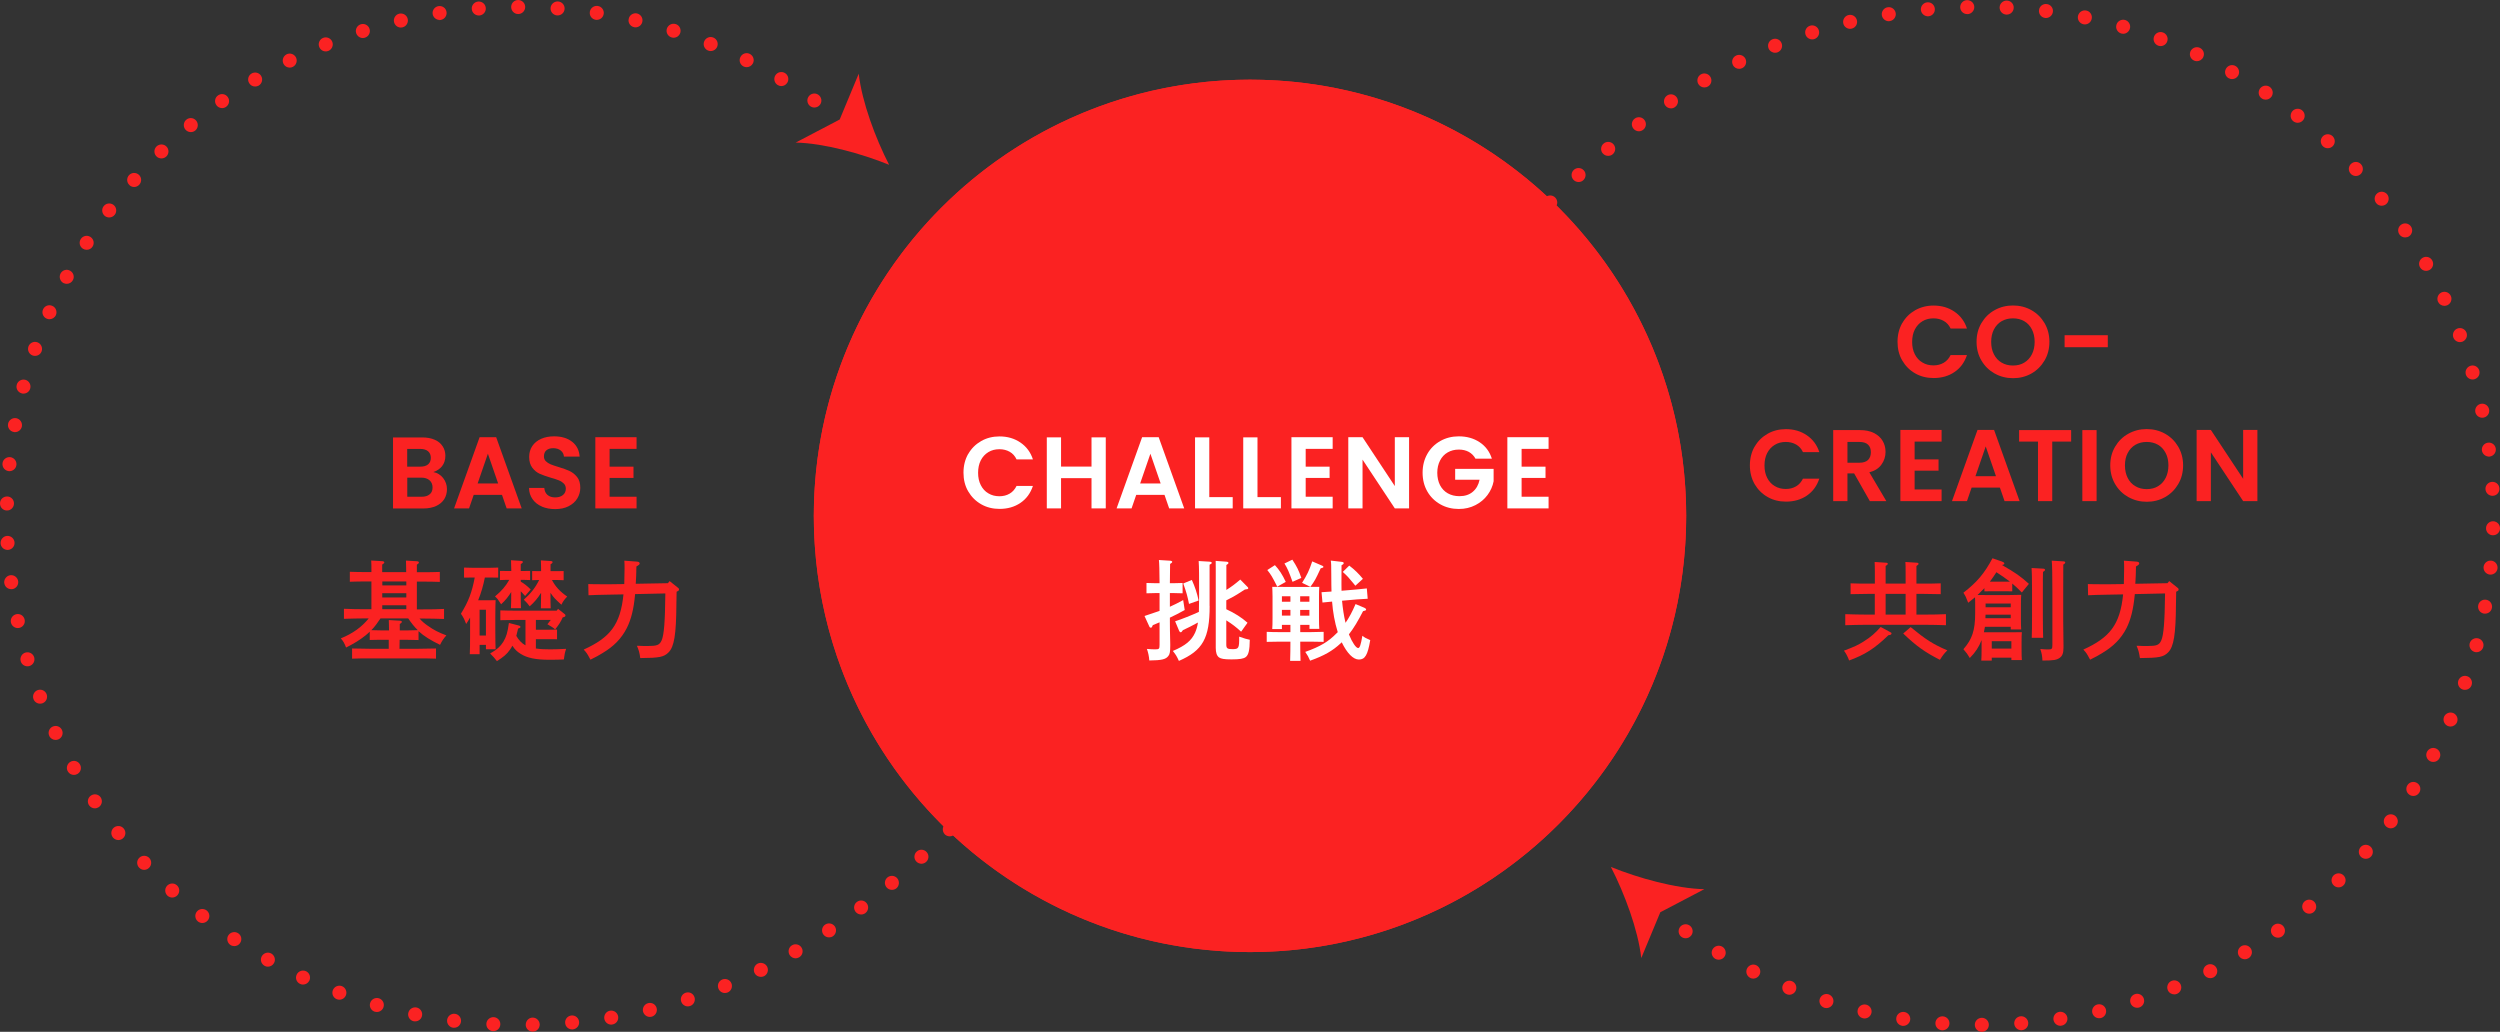 <svg viewBox="0 0 343.88 141.93" xmlns="http://www.w3.org/2000/svg"><rect x="0" y="0" width="343.88" height="141.93" fill="#333333" stroke="none"/><path d="m116.33 18.08c-.26 0-.51-.1-.68-.28-.18-.18-.29-.43-.29-.68 0-.13.03-.25.08-.37s.12-.22.21-.31c.26-.27.69-.36 1.05-.21.11.05.22.12.31.21s.16.19.21.31.07.24.07.37c0 .25-.1.5-.28.68-.09.09-.2.16-.31.21-.12.05-.25.07-.37.07z" fill="#fb2222"/><path d="m72.32 140.96c-.01-.53.41-.98.94-.99.53 0 .97.42.98.95 0 .53-.41.97-.94.98h-.03c-.52 0-.95-.41-.96-.94zm-4.51.88c-.53-.03-.94-.48-.91-1.01.02-.53.48-.94 1.01-.92.53.03.94.48.91 1.01-.02.52-.45.92-.96.92zm9.93-1.12c-.05-.53.34-.99.87-1.04.53-.05 1 .34 1.05.88.05.52-.35.99-.88 1.04h-.08c-.5 0-.92-.37-.96-.88zm-15.4.65c-.53-.07-.9-.55-.84-1.08.07-.53.55-.91 1.08-.84.53.07.9.55.83 1.08-.06.49-.47.84-.95.84zm20.78-1.25c-.08-.52.28-1.02.8-1.1.53-.08 1.02.27 1.11.8.08.53-.27 1.02-.8 1.1-.05 0-.1.02-.15.02-.47 0-.88-.34-.96-.82zm-26.21.36c-.52-.11-.86-.62-.75-1.14.11-.53.62-.86 1.14-.76.52.11.86.62.75 1.14-.09.46-.49.77-.94.77-.07 0-.13 0-.2-.01zm31.54-1.34c-.12-.52.2-1.04.72-1.16.52-.13 1.04.19 1.16.71.12.52-.2 1.04-.71 1.16-.08.02-.15.03-.23.03-.43 0-.83-.3-.94-.74zm-36.88.03c-.51-.15-.81-.68-.66-1.19.15-.52.68-.81 1.19-.67.51.15.81.68.66 1.19-.12.43-.5.7-.92.7-.09 0-.18-.01-.27-.03zm42.13-1.41c-.17-.51.12-1.05.62-1.21.51-.17 1.05.11 1.21.62.16.51-.11 1.05-.62 1.21-.1.03-.2.05-.3.05-.4 0-.78-.26-.91-.67zm-47.35-.31c-.5-.18-.76-.74-.57-1.24.19-.5.74-.75 1.24-.57.5.19.75.75.57 1.24-.15.39-.51.63-.91.63-.11 0-.22-.02-.33-.06zm52.47-1.47c-.2-.49.04-1.05.53-1.25.5-.2 1.06.04 1.26.53.2.5-.04 1.06-.53 1.26-.12.04-.25.07-.37.07-.38 0-.74-.23-.89-.61zm-57.54-.64c-.49-.22-.7-.8-.47-1.28.22-.48.79-.69 1.28-.47.48.22.69.8.47 1.28-.17.35-.51.56-.88.56-.13 0-.27-.03-.4-.09zm62.51-1.5c-.23-.48-.03-1.06.44-1.3.48-.23 1.06-.03 1.3.44.23.48.04 1.06-.44 1.3-.14.06-.29.09-.43.09-.36 0-.7-.19-.87-.53zm-67.41-1c-.46-.26-.63-.84-.37-1.31.26-.46.85-.63 1.31-.37.46.26.63.85.37 1.31-.18.32-.51.5-.85.5-.16 0-.32-.04-.47-.13zm72.22-1.5c-.26-.47-.11-1.06.35-1.32.46-.27 1.06-.11 1.32.35.27.46.11 1.05-.35 1.31-.15.09-.32.14-.48.14-.33 0-.66-.18-.84-.48zm-76.91-1.36c-.44-.3-.56-.9-.27-1.34.3-.44.9-.56 1.34-.27.45.29.57.89.27 1.34-.18.28-.49.43-.8.43-.19 0-.37-.05-.54-.16zm81.55-1.46c-.3-.45-.18-1.05.26-1.34.44-.3 1.04-.18 1.34.26.29.44.17 1.04-.27 1.34-.16.11-.35.16-.53.16-.31 0-.62-.15-.8-.42zm-86-1.76c-.42-.33-.5-.94-.17-1.36.33-.42.94-.49 1.36-.16.42.33.49.93.16 1.35-.19.24-.47.37-.76.37-.21 0-.42-.07-.59-.2zm90.44-1.35c-.32-.43-.24-1.03.19-1.35.42-.32 1.03-.24 1.35.19.32.42.24 1.02-.19 1.35-.17.13-.38.19-.58.19-.29 0-.58-.13-.77-.38zm-94.64-2.2c-.39-.37-.42-.98-.06-1.37.36-.39.97-.42 1.36-.06.4.36.42.97.06 1.37-.19.2-.45.31-.71.31-.23 0-.46-.09-.65-.25zm98.91-1.15c-.35-.41-.29-1.02.11-1.36.41-.34 1.02-.29 1.36.11.34.41.29 1.02-.11 1.37-.18.15-.4.22-.62.22-.28 0-.55-.11-.74-.34zm-102.82-2.72c-.36-.39-.35-1 .04-1.36.39-.37 1-.35 1.37.04.36.39.34 1-.05 1.36-.18.18-.42.27-.66.27-.25 0-.51-.11-.7-.31zm106.91-.84c-.37-.39-.34-1 .05-1.36.39-.37 1-.34 1.36.05.37.39.34 1-.05 1.36-.19.17-.42.26-.65.26-.26 0-.52-.11-.71-.31zm-110.52-3.31h.01c-.34-.42-.27-1.02.14-1.36.42-.33 1.03-.27 1.36.15.34.42.27 1.02-.15 1.36-.18.14-.39.21-.6.21-.28 0-.56-.13-.76-.36zm114.44-.43c-.37-.38-.37-.99 0-1.37.38-.37.99-.38 1.36 0 .38.37.39.98 0 1.36-.19.19-.44.29-.68.29-.25 0-.5-.1-.69-.28zm-117.71-3.99c-.3-.45-.18-1.04.26-1.34.44-.3 1.04-.19 1.34.25.29.44.18 1.04-.26 1.34-.17.11-.35.17-.54.17-.31 0-.61-.15-.8-.42zm121.49.09c-.39-.36-.41-.97-.05-1.36.36-.39.97-.41 1.36-.05.39.36.42.97.06 1.36-.19.21-.45.31-.71.31-.24 0-.47-.08-.66-.26zm3.65-4.02c-.41-.35-.45-.96-.1-1.36.35-.4.96-.44 1.36-.09.4.34.44.95.09 1.35-.19.23-.45.34-.72.34-.23 0-.45-.08-.63-.24zm-128.06-.73c-.27-.46-.11-1.05.35-1.32.47-.27 1.06-.11 1.32.36.27.46.11 1.05-.35 1.31-.16.09-.32.13-.48.13-.34 0-.66-.17-.84-.48zm131.57-3.4c-.41-.33-.47-.94-.13-1.36.34-.41.95-.47 1.36-.13.41.34.47.95.13 1.36-.19.23-.47.35-.75.35-.21 0-.43-.07-.61-.22zm-134.12-1.48c-.23-.48-.03-1.05.45-1.28.49-.23 1.06-.03 1.29.45.23.49.02 1.06-.46 1.29-.13.06-.28.09-.41.09-.36 0-.71-.2-.87-.55zm137.54-2.74c-.42-.33-.5-.93-.17-1.35.33-.42.93-.49 1.35-.17.42.33.5.94.17 1.36-.19.24-.48.37-.76.37-.21 0-.42-.07-.59-.21zm-139.71-2.32c-.19-.49.06-1.05.56-1.24.49-.19 1.05.06 1.24.55.19.5-.05 1.06-.55 1.25-.12.04-.23.06-.35.06-.39 0-.75-.23-.9-.62zm143.02-1.97c-.43-.32-.51-.93-.19-1.35.32-.43.92-.52 1.35-.2.42.32.51.93.19 1.35-.19.26-.48.39-.77.39-.2 0-.41-.06-.58-.19zm-144.78-3.24c-.15-.51.14-1.05.65-1.2.51-.15 1.05.14 1.2.65.15.51-.14 1.05-.65 1.2-.09.03-.19.04-.28.04-.41 0-.8-.27-.92-.69zm148.01-1.12c-.43-.32-.53-.92-.22-1.35.31-.43.92-.53 1.35-.22.43.31.53.92.21 1.35-.18.26-.48.4-.78.4-.19 0-.39-.06-.56-.18zm-149.36-4.22c-.11-.52.23-1.03.75-1.14.52-.11 1.03.22 1.14.75.11.52-.22 1.03-.75 1.14-.06 0-.13.02-.2.02-.44 0-.84-.31-.94-.77zm152.51-.2c-.43-.3-.54-.91-.23-1.34.3-.44.9-.55 1.34-.24.43.31.54.91.24 1.34-.19.27-.49.42-.8.42-.19 0-.38-.06-.55-.18zm3.09-4.46c-.44-.3-.55-.9-.25-1.34.3-.44.9-.56 1.34-.26.44.3.55.9.25 1.34-.18.28-.49.43-.8.43-.18 0-.37-.06-.54-.17zm-156.52-.75c-.06-.53.31-1.02.84-1.09.52-.07 1.01.31 1.08.83.07.53-.3 1.02-.83 1.09h-.13c-.48 0-.89-.35-.95-.83zm159.56-3.75c-.45-.29-.57-.89-.27-1.34.29-.44.89-.56 1.33-.27.45.3.57.89.27 1.34-.18.28-.49.43-.8.43-.18 0-.37-.05-.53-.16zm-160.06-1.73c-.03-.53.38-.99.91-1.02.53-.02.98.39 1.01.92.03.53-.38.98-.91 1.01h-.05c-.51 0-.94-.4-.96-.91zm.86-4.51c-.53 0-.96-.46-.94-.99 0-.53.45-.95.98-.94.54 0 .96.45.94.99-.01.52-.44.94-.96.94zm.26-5.42c-.53-.05-.91-.52-.86-1.06.05-.53.53-.91 1.06-.86.53.06.91.53.86 1.06-.05.5-.47.87-.96.87s-.06 0-.1 0zm.69-5.38c-.53-.09-.88-.6-.78-1.12.09-.52.6-.87 1.12-.78.52.1.87.6.78 1.13-.09.46-.49.79-.95.79-.06 0-.12 0-.17-.02zm1.1-5.31c-.52-.14-.83-.66-.69-1.18.13-.51.66-.82 1.18-.69.51.14.82.67.68 1.18-.11.44-.5.72-.93.72-.08 0-.16 0-.24-.03zm1.51-5.21c-.5-.17-.77-.73-.59-1.23.17-.5.72-.77 1.23-.59.5.18.76.73.59 1.23-.14.4-.51.64-.91.64-.11 0-.21-.01-.32-.05zm1.92-5.07c-.49-.21-.72-.78-.5-1.27.21-.49.78-.71 1.27-.49.49.21.71.78.5 1.27-.16.36-.52.57-.89.57-.13 0-.26-.02-.38-.08zm2.3-4.9c-.47-.26-.64-.84-.39-1.31.25-.47.83-.65 1.3-.39.47.25.65.83.4 1.3-.18.33-.51.51-.85.51-.16 0-.31-.04-.46-.11zm2.68-4.72c-.45-.29-.58-.88-.29-1.33.29-.45.88-.58 1.33-.29.45.29.58.88.29 1.33-.18.29-.49.44-.81.44-.18 0-.36-.05-.52-.15zm3.04-4.49c-.42-.32-.51-.93-.19-1.35.32-.43.93-.51 1.36-.19.42.32.5.93.18 1.35-.19.25-.48.38-.77.38-.2 0-.4-.06-.58-.19zm3.38-4.25c-.4-.35-.44-.96-.09-1.36.35-.4.96-.43 1.36-.08.4.35.43.96.08 1.36-.19.22-.46.33-.72.33-.23 0-.46-.08-.64-.25zm3.69-3.97c-.37-.38-.36-.99.02-1.36.39-.37 1-.36 1.37.02.37.38.36.99-.02 1.36-.19.18-.43.27-.67.27-.26 0-.51-.09-.7-.29zm3.99-3.68c-.34-.41-.28-1.02.13-1.36.41-.34 1.01-.28 1.35.13.34.41.29 1.02-.12 1.36-.18.15-.4.22-.62.22-.27 0-.55-.12-.74-.35zm4.26-3.36c-.31-.44-.21-1.04.23-1.34.43-.31 1.04-.21 1.34.23.31.43.21 1.03-.23 1.34-.16.12-.36.18-.55.18-.3 0-.6-.14-.79-.41zm81.7.15c-.43-.3-.54-.91-.23-1.34.31-.44.91-.54 1.34-.23.44.31.54.91.24 1.34-.19.27-.49.41-.79.41-.19 0-.39-.06-.56-.18zm-77.19-3.18c-.28-.45-.13-1.05.33-1.32.45-.27 1.05-.12 1.32.33.27.46.13 1.05-.33 1.33-.16.09-.33.13-.5.13-.32 0-.64-.16-.82-.47zm72.71.27c-.46-.27-.61-.86-.34-1.32.27-.46.86-.61 1.32-.34.46.27.61.87.34 1.32-.18.31-.5.48-.83.48-.17 0-.34-.05-.49-.14zm-67.99-2.94c-.24-.47-.04-1.05.43-1.29.47-.24 1.05-.04 1.29.43.24.48.04 1.06-.44 1.3-.13.07-.28.1-.42.1-.36 0-.7-.2-.87-.54zm63.28.38c-.47-.24-.67-.81-.43-1.29.24-.48.81-.68 1.29-.44.48.24.68.82.44 1.29-.17.34-.51.54-.87.54-.14 0-.29-.03-.43-.1zm-58.36-2.68c-.2-.49.04-1.05.53-1.25.5-.2 1.06.04 1.26.53.2.49-.04 1.06-.53 1.26-.12.05-.25.07-.37.07-.38 0-.74-.23-.89-.61zm53.48.49c-.49-.2-.73-.76-.53-1.25.2-.5.76-.74 1.25-.54.5.2.74.76.54 1.26-.15.37-.51.6-.9.6-.12 0-.24-.02-.36-.07zm-48.4-2.4c-.16-.5.12-1.05.63-1.21.51-.16 1.05.12 1.21.63.16.51-.12 1.05-.63 1.21-.09.03-.19.05-.29.05-.41 0-.79-.27-.92-.68zm43.37.59c-.51-.15-.79-.7-.63-1.2.16-.51.7-.79 1.21-.63.51.15.79.7.63 1.21-.13.41-.51.67-.92.67-.1 0-.2-.02-.29-.05zm-38.16-2.1c-.12-.52.2-1.04.72-1.16.52-.12 1.04.2 1.16.72.12.52-.2 1.04-.72 1.16-.07.02-.15.03-.22.03-.44 0-.83-.3-.94-.75zm32.99.69c-.51-.12-.84-.63-.71-1.15.11-.52.63-.85 1.15-.73.52.13.84.64.72 1.16-.1.45-.5.75-.93.75-.08 0-.15 0-.23-.03zm-27.68-1.79c-.08-.53.28-1.02.81-1.1.53-.08 1.02.27 1.1.8.08.53-.28 1.02-.81 1.1s-.09 0-.14 0c-.47 0-.88-.34-.96-.81zm22.43.78c-.53-.07-.89-.57-.81-1.09.08-.53.57-.89 1.1-.81.53.08.89.57.81 1.09-.07.48-.48.82-.95.82-.05 0-.1 0-.15 0zm-17.05-1.48c-.04-.53.36-.99.89-1.03.53-.04 1 .35 1.04.89.04.53-.36.99-.89 1.03h-.07c-.5 0-.93-.38-.97-.89zm11.73.88c-.53-.04-.93-.5-.89-1.03.04-.53.51-.93 1.04-.89.53.04.93.5.89 1.03-.04.51-.46.89-.96.89zm-5.35-.19h.01zm-.96-.97c0-.53.43-.96.96-.96.54 0 .97.43.97.96 0 .53-.43.97-.97.97-.53 0-.96-.44-.96-.97z" fill="#fb2222"/><path d="m163.75 71.93c-.13 0-.25-.03-.37-.08s-.22-.12-.31-.21-.16-.19-.21-.31-.08-.24-.08-.37.03-.25.08-.37.12-.22.21-.31.19-.16.31-.21c.24-.1.5-.1.74 0 .12.05.22.12.31.21s.16.19.21.31.07.24.07.37-.02.25-.07.37-.12.22-.21.31-.19.16-.31.21-.24.08-.37.08z" fill="#fb2222"/><path d="m122.3 22.67c-1.87-3.64-3.74-8.64-4.18-12.53l-2.62 6.3-6.05 3.17c3.91.09 9.06 1.52 12.85 3.06z" fill="#fb2222"/><path d="m227.55 125.77c-.25 0-.5-.11-.68-.29-.09-.09-.16-.19-.21-.31s-.07-.24-.07-.37c0-.25.1-.5.28-.68.27-.27.7-.35 1.05-.21.12.05.22.12.31.21.05.04.09.09.12.15.04.05.07.1.09.16.03.06.05.12.06.18 0 .06.02.13.02.19 0 .13-.03.25-.08.37s-.12.22-.21.31-.19.16-.31.21-.24.08-.37.08z" fill="#fb2222"/><path d="m271.64 140.96c0-.53.43-.96.97-.96.53 0 .96.43.96.96 0 .53-.43.97-.96.97-.54 0-.97-.43-.97-.97zm-4.53.76c-.53-.04-.93-.5-.89-1.03.04-.53.51-.93 1.04-.89.53.04.93.5.89 1.03-.04.51-.46.89-.96.89zm9.95-.9c-.03-.53.36-.99.89-1.03.53-.04 1 .36 1.04.89.04.53-.36.99-.89 1.03s-.05 0-.08 0c-.49 0-.92-.39-.96-.9zm-15.41.28c-.53-.08-.89-.57-.81-1.1.08-.52.57-.88 1.1-.8.53.08.89.57.81 1.1-.07.47-.49.81-.95.81s-.1 0-.15 0zm20.81-.82c-.08-.53.28-1.02.81-1.1.52-.08 1.02.28 1.1.8.08.53-.28 1.02-.81 1.1-.05 0-.1.02-.15.02-.47 0-.87-.35-.95-.82zm-26.21-.22c-.52-.12-.84-.63-.72-1.15.12-.52.64-.84 1.16-.72.52.12.85.64.73 1.15-.11.45-.5.75-.94.75-.07 0-.15 0-.22-.03zm31.55-.74c-.12-.52.2-1.04.72-1.16.52-.12 1.04.2 1.16.72.12.52-.2 1.04-.72 1.16-.07.02-.15.02-.22.02-.44 0-.83-.3-.94-.74zm-36.86-.7c-.5-.17-.79-.71-.63-1.21.16-.51.7-.8 1.21-.64.51.17.79.71.63 1.22-.13.41-.51.67-.92.67-.09 0-.19-.01-.29-.04zm42.11-.67c-.16-.51.12-1.05.63-1.21.5-.16 1.05.12 1.21.63.16.51-.12 1.05-.63 1.21-.1.03-.2.04-.29.04-.41 0-.79-.26-.92-.67zm-47.28-1.19c-.5-.2-.74-.76-.54-1.25.2-.5.76-.74 1.26-.54.49.2.73.76.53 1.26-.15.37-.51.6-.89.6-.12 0-.24-.02-.36-.07zm52.41-.58c-.2-.49.04-1.06.53-1.26.5-.2 1.06.04 1.26.54.2.49-.04 1.05-.53 1.25-.12.05-.24.07-.36.07-.38 0-.75-.22-.9-.6zm-57.43-1.67c-.48-.24-.67-.81-.44-1.29.24-.48.82-.68 1.29-.44.47.24.67.82.43 1.29-.17.34-.51.54-.86.54-.15 0-.29-.03-.43-.1zm62.41-.49c-.24-.48-.04-1.06.44-1.3.47-.23 1.05-.04 1.29.44.24.47.04 1.05-.43 1.29-.14.07-.29.1-.43.1-.36 0-.7-.19-.87-.53zm-67.24-2.14c-.46-.28-.61-.87-.34-1.32.28-.46.87-.61 1.33-.34.45.27.6.87.33 1.32-.18.31-.5.47-.83.47-.17 0-.34-.04-.49-.13zm72.04-.4c-.27-.46-.12-1.05.33-1.33.46-.27 1.05-.12 1.33.34.27.45.12 1.05-.34 1.32-.15.09-.32.14-.49.14-.33 0-.65-.17-.83-.47zm-76.66-2.6c-.43-.3-.53-.9-.23-1.34.31-.43.91-.54 1.35-.23.43.3.54.91.23 1.34-.19.27-.49.41-.79.41-.19 0-.39-.06-.56-.18zm81.25-.3c-.31-.44-.21-1.04.23-1.35.43-.31 1.03-.2 1.34.23.31.44.21 1.04-.23 1.35-.17.12-.36.17-.55.17-.31 0-.6-.14-.79-.4zm4.35-3.25c-.34-.41-.29-1.02.12-1.36.41-.34 1.02-.28 1.36.13.34.41.28 1.02-.13 1.36-.18.15-.39.22-.61.22-.28 0-.55-.12-.74-.35zm4.08-3.57c-.37-.38-.36-.99.02-1.36.39-.37 1-.36 1.37.02.37.38.36.99-.02 1.36-.19.19-.43.28-.67.28-.26 0-.51-.1-.7-.3zm3.8-3.87c-.39-.35-.43-.96-.08-1.36.35-.4.96-.44 1.36-.08.4.35.44.96.09 1.36-.19.21-.46.32-.73.32-.22 0-.45-.08-.64-.24zm3.5-4.15c-.43-.32-.51-.93-.19-1.35.32-.42.92-.51 1.35-.19.42.32.51.93.19 1.35-.19.25-.48.39-.77.39-.2 0-.41-.07-.58-.2zm3.16-4.41c-.45-.28-.58-.88-.29-1.33.28-.45.88-.58 1.33-.29.45.29.58.88.29 1.33-.18.29-.5.45-.81.45-.18 0-.36-.05-.52-.16zm2.81-4.63c-.47-.26-.65-.84-.4-1.31.26-.47.84-.65 1.31-.39.47.25.65.83.39 1.3-.17.33-.5.51-.85.51-.15 0-.31-.04-.45-.11zm2.44-4.84c-.49-.22-.71-.79-.5-1.28.22-.48.79-.7 1.28-.49.48.22.7.78.49 1.27-.16.36-.51.58-.89.58-.12 0-.26-.03-.38-.08zm2.05-5.02c-.5-.17-.76-.72-.59-1.23.18-.5.73-.77 1.23-.59.5.17.77.72.59 1.23-.14.4-.51.64-.91.64-.1 0-.21 0-.32-.05zm1.66-5.16c-.51-.14-.82-.67-.69-1.18.14-.52.67-.82 1.18-.69.52.14.83.67.69 1.18-.11.43-.5.72-.93.72-.08 0-.17 0-.25-.03zm1.25-5.28c-.52-.1-.87-.6-.77-1.12.09-.53.59-.88 1.12-.78.52.09.87.6.77 1.12-.08.47-.49.79-.94.79-.06 0-.12 0-.18-.01zm.84-5.36c-.54-.06-.92-.53-.87-1.06.06-.53.53-.92 1.06-.86.53.05.91.53.86 1.06-.05.49-.47.86-.96.86zm.41-5.41c-.54 0-.96-.46-.94-.99.01-.53.45-.95.98-.94.54.02.96.46.94.99 0 .52-.44.94-.96.94zm-1.02-6.34c-.03-.53.38-.98.91-1.01.53-.03.99.38 1.01.91.03.53-.37.99-.91 1.01s-.03 0-.05 0c-.51 0-.93-.4-.96-.92zm-159.2-.22c-.45-.3-.57-.89-.27-1.34.29-.44.89-.56 1.34-.27.44.3.56.89.27 1.34-.19.28-.5.43-.81.43-.18 0-.37-.05-.53-.16zm158.71-5.1c-.07-.53.31-1.01.83-1.08.53-.07 1.02.3 1.08.83.07.52-.3 1.01-.83 1.08s-.08 0-.12 0c-.48 0-.89-.36-.96-.84zm-155.69.58c-.45-.29-.56-.89-.26-1.33.3-.45.9-.56 1.34-.26.44.3.55.9.26 1.34-.18.27-.49.42-.79.42-.19 0-.38-.05-.54-.17zm3.06-4.47c-.43-.3-.54-.9-.23-1.34.31-.44.91-.55 1.35-.24.44.3.54.91.24 1.34-.19.27-.49.42-.8.42-.19 0-.38-.06-.55-.18zm151.73-1.38c-.11-.52.22-1.04.74-1.15.53-.11 1.04.22 1.15.75.11.52-.22 1.03-.74 1.14-.07.01-.14.02-.21.02-.44 0-.84-.31-.94-.76zm-148.6-3.05c-.43-.31-.52-.92-.21-1.35.31-.43.91-.53 1.34-.21.43.31.53.91.22 1.34-.19.26-.48.4-.78.4-.2 0-.4-.06-.57-.18zm147.29-2.14c-.15-.51.15-1.05.66-1.2.51-.15 1.04.14 1.19.66.15.51-.14 1.04-.65 1.19-.09.03-.18.04-.27.04-.42 0-.8-.27-.93-.69zm-144.09-2.24c-.42-.32-.51-.93-.19-1.35.32-.43.93-.52 1.35-.2.43.32.51.93.2 1.35-.19.26-.48.39-.78.39-.2 0-.4-.06-.58-.19zm142.38-2.83c-.19-.5.06-1.06.55-1.25.5-.19 1.06.06 1.25.56.19.5-.06 1.05-.56 1.25-.11.04-.23.06-.34.06-.39 0-.75-.24-.9-.62zm-139.09-1.49c-.42-.33-.5-.94-.17-1.36.33-.42.94-.49 1.36-.16.42.33.49.93.16 1.35-.19.24-.47.37-.76.37-.21 0-.42-.07-.59-.2zm136.98-3.43c-.22-.49-.02-1.06.46-1.29.48-.23 1.06-.02 1.29.46.23.48.02 1.06-.46 1.29-.14.06-.28.09-.41.09-.37 0-.71-.2-.88-.55zm-133.61-.82c-.41-.34-.47-.95-.13-1.36.34-.41.95-.47 1.36-.13.41.34.47.94.13 1.35-.19.24-.47.36-.74.36-.22 0-.44-.08-.62-.22zm131.13-3.93c-.27-.46-.11-1.04.36-1.31.46-.27 1.05-.11 1.31.35.27.47.11 1.06-.35 1.32-.16.09-.32.13-.48.13-.34 0-.66-.17-.84-.49zm-127.65-.23c-.4-.35-.44-.96-.09-1.37.35-.4.95-.44 1.36-.09.4.35.44.96.09 1.36-.19.22-.46.33-.73.33-.22 0-.44-.08-.63-.23zm3.6-4.07c-.39-.36-.42-.97-.05-1.36.36-.39.97-.41 1.36-.05.39.36.41.97.05 1.36-.19.21-.45.31-.71.31-.23 0-.47-.08-.65-.26zm121.21-.23c-.3-.44-.19-1.04.25-1.34.44-.3 1.04-.19 1.34.25.3.44.19 1.04-.25 1.35-.17.11-.36.16-.54.16-.31 0-.62-.14-.8-.42zm-117.48-3.71c-.38-.37-.38-.98-.01-1.36.38-.38.99-.38 1.37 0 .38.38.38.99 0 1.37-.19.19-.44.28-.68.28-.25 0-.49-.09-.68-.28zm114.29-.59c-.33-.41-.27-1.02.15-1.35.41-.34 1.02-.27 1.36.14.33.42.26 1.03-.15 1.36-.18.14-.39.21-.61.21-.28 0-.56-.12-.75-.36zm-110.42-3.21c-.36-.39-.34-1 .05-1.36.39-.36 1-.34 1.36.05.37.39.34 1-.05 1.36-.18.18-.42.26-.65.26-.26 0-.52-.1-.71-.31zm106.91-.83h.01c-.37-.39-.35-1 .04-1.36.39-.37 1-.35 1.36.04.37.39.35 1-.04 1.37-.19.17-.42.26-.66.26-.26 0-.52-.11-.71-.31zm-102.88-2.8c-.34-.4-.29-1.01.12-1.35.41-.35 1.02-.3 1.37.11.34.41.29 1.01-.12 1.36-.18.15-.4.22-.62.22-.28 0-.55-.11-.74-.34zm99.08-.96c-.39-.36-.42-.97-.06-1.36.36-.4.97-.42 1.36-.06.39.36.42.97.06 1.36-.19.21-.45.31-.71.31-.23 0-.47-.08-.65-.25zm-94.88-2.47c-.32-.42-.24-1.02.19-1.35.42-.32 1.03-.24 1.35.19.32.42.24 1.03-.19 1.35-.17.13-.38.2-.58.2-.29 0-.58-.14-.77-.39zm90.79-.99c-.42-.32-.49-.93-.16-1.35.33-.42.93-.49 1.35-.17.42.33.5.94.17 1.36-.19.24-.48.37-.76.37-.21 0-.42-.07-.6-.21zm-86.41-2.2c-.29-.44-.17-1.04.27-1.34.44-.3 1.04-.18 1.34.27.29.44.17 1.04-.27 1.33-.16.12-.35.17-.53.17-.31 0-.62-.15-.81-.43zm82.08-.93c-.45-.29-.57-.89-.27-1.34.3-.44.89-.56 1.34-.27.44.3.56.9.27 1.34-.19.28-.5.43-.81.43-.18 0-.37-.05-.53-.16zm-77.51-1.99c-.27-.47-.11-1.06.35-1.33.46-.26 1.05-.1 1.32.36.26.46.11 1.05-.35 1.31-.15.09-.32.13-.49.13-.33 0-.65-.17-.83-.47zm72.95-.8h-.01c-.46-.26-.63-.85-.36-1.31.26-.47.84-.63 1.31-.37.46.26.63.85.37 1.31-.18.32-.51.49-.84.49-.16 0-.32-.03-.47-.12zm-68.2-1.83c-.24-.47-.04-1.05.43-1.28.48-.24 1.06-.04 1.3.43.23.48.04 1.06-.44 1.29-.14.07-.28.1-.43.1-.35 0-.7-.19-.86-.54zm63.43-.6c-.49-.22-.7-.79-.48-1.28.23-.48.8-.69 1.28-.47.49.23.7.8.47 1.28-.16.35-.51.56-.87.56-.14 0-.28-.03-.41-.09zm-58.52-1.67c-.2-.5.04-1.06.54-1.26.49-.2 1.05.04 1.25.54.2.49-.04 1.05-.53 1.25-.12.05-.24.07-.36.07-.38 0-.75-.23-.9-.6zm53.59-.38c-.5-.19-.75-.74-.57-1.24.19-.5.74-.76 1.24-.57.5.18.76.74.57 1.24-.14.39-.51.63-.9.63-.12 0-.23-.02-.34-.06zm-48.51-1.53c-.16-.51.12-1.05.62-1.21.51-.16 1.05.11 1.21.62.17.51-.11 1.05-.62 1.22-.1.03-.2.04-.29.04-.41 0-.79-.26-.92-.67zm43.43-.14c-.51-.15-.81-.68-.66-1.2.14-.51.68-.8 1.19-.66.51.15.81.68.66 1.19-.12.43-.51.71-.93.71-.08 0-.17-.02-.26-.04zm-38.23-1.38c-.12-.52.2-1.04.72-1.16.51-.13 1.03.2 1.15.71.13.52-.19 1.04-.71 1.16-.08.02-.15.03-.22.03-.44 0-.84-.3-.94-.74zm33.03.11c-.52-.11-.86-.62-.75-1.14.11-.52.62-.86 1.14-.75.52.1.86.61.75 1.13-.09.46-.49.78-.94.78-.07 0-.13 0-.2-.02zm-27.73-1.24c-.08-.52.28-1.02.8-1.1.53-.09 1.02.27 1.11.8.08.52-.28 1.02-.8 1.1s-.11.02-.16.02c-.46 0-.87-.34-.95-.82zm22.45.37c-.53-.07-.9-.55-.83-1.08.06-.53.54-.9 1.07-.83.53.06.91.54.84 1.07-.06.49-.48.85-.96.85s-.08 0-.12 0zm-17.08-1.1c-.05-.53.35-1 .88-1.05.53-.05 1 .35 1.04.88.05.53-.34.99-.87 1.04s-.06 0-.09 0c-.49 0-.91-.38-.96-.88zm11.75.64c-.53-.03-.94-.48-.92-1.01.03-.54.48-.94 1.02-.92.54.03.95.48.92 1.01-.02.52-.45.92-.96.92h-.05zm-5.35-.07c-.53.02-.98-.4-.99-.94 0-.53.41-.97.95-.98.54 0 .98.41.99.94 0 .53-.41.97-.94.99z" fill="#fb2222"/><path d="m180.13 71.93c-.12 0-.25-.03-.37-.08-.11-.05-.22-.12-.31-.21s-.16-.19-.21-.31-.07-.24-.07-.37.02-.25.07-.37.12-.22.21-.31.2-.16.31-.21c.18-.08.37-.09.56-.06l.18.06c.06.02.12.05.17.09.05.03.1.07.14.12.09.09.16.19.21.31s.08.24.08.37-.03.25-.08.37-.12.22-.21.31c-.04.05-.09.09-.14.12-.05.04-.11.07-.17.09s-.12.04-.18.06c-.06 0-.13.02-.19.02z" fill="#fb2222"/><path d="m221.58 119.25c1.87 3.64 3.74 8.64 4.18 12.53l2.62-6.3 6.05-3.17c-3.91-.09-9.06-1.52-12.85-3.06z" fill="#fb2222"/><circle cx="171.94" cy="70.96" fill="#fb2222" r="60"/><path d="m171.94 12.34c32.32 0 58.62 26.3 58.62 58.62s-26.3 58.62-58.62 58.62-58.62-26.3-58.62-58.62 26.3-58.62 58.62-58.62m0-1.38c-33.14 0-60 26.86-60 60s26.86 60 60 60 60-26.86 60-60-26.86-60-60-60z" fill="#fb2222"/><path d="m159.5 81.58h-.6c-.41 0-.89.01-1.2.03v-1.42c.33.01.87.03 1.2.03h.6c-.01-1.74-.04-2.8-.09-3.19l1.61.1c.13.02.22.08.22.15 0 .09-.08.17-.29.29-.02.57-.02 1.6-.03 2.65h.57c.32 0 .85-.01 1.18-.03v1.42c-.31-.02-.78-.03-1.18-.03h-.57v1.88c.6-.27 1.17-.55 1.83-.92l.21 1.37c-.76.42-1.39.75-2.04 1.05v.54c0 .55.01 1.62.05 3.1v.24c0 .79-.06 1.16-.26 1.39-.35.47-.93.6-2.62.62-.04-.6-.17-1.14-.33-1.59.5.04.78.06 1.11.06.57 0 .63-.06.63-.63v-3.09c-.28.12-.6.25-.93.39l-.08.18c-.04.12-.1.17-.19.17s-.17-.06-.21-.17l-.66-1.44c.83-.27 1.48-.49 2.07-.7zm6.89 1.77c0 4.46-.95 6.13-4.23 7.56-.29-.63-.39-.81-.83-1.37 1.74-.74 2.56-1.42 3.06-2.52.18-.42.31-.84.39-1.39-.7.39-1.59.84-2.07 1.05-.12.2-.21.29-.3.29-.08 0-.17-.08-.21-.18l-.56-1.33c.86-.27 2.33-.86 3.27-1.29.01-.58.03-1.26.03-2.12 0-2.97 0-3.99-.06-4.88l1.5.09c.18.01.3.07.3.16s-.08.15-.3.26v5.67zm-2.45-3.58c.42.93.72 1.81.93 2.83l-1.32.47c-.22-1.11-.33-1.5-.79-2.81zm4.74 1.38c.68-.42 1.23-.83 1.92-1.43l.92.93c.17.17.18.18.18.25 0 .06-.03.1-.09.13-.03.01-.18.03-.38.06q-.3.18-1.05.67c-.25.17-.66.39-1.5.82v1.22c1.11.51 2.12 1.14 2.92 1.86l-.88 1.23c-.65-.6-1.23-1.05-2.04-1.56v3.33c0 .53.15.63.86.63.85 0 .93-.12.91-1.72q.95.34 1.46.43c-.01 1.41-.16 2.07-.54 2.37-.3.24-.84.33-1.98.33-.99 0-1.44-.08-1.71-.27-.3-.22-.45-.64-.45-1.32v-11c0-.39 0-.69-.01-.96l1.47.11c.2.01.29.08.29.17 0 .08-.08.17-.29.29v3.42z" fill="#fff"/><path d="m176.33 85.95v.58h-1.33c.03-.35.04-.86.04-1.59v-2.9c0-.48-.03-1.05-.04-1.32.52.01.97.01 1.65.01h3.17c.66 0 1.12 0 1.65-.01-.03.27-.04.84-.04 1.32v2.9c0 .7.01 1.21.04 1.56h-1.35v-.55h-1.27v1h1.42c.57 0 1.35-.02 1.8-.04v1.38c-.46-.02-1.3-.03-1.8-.03h-1.42c0 .88.01 1.75.04 2.64h-1.43c.03-.88.04-1.75.04-2.64h-1.46c-.49 0-1.35.01-1.8.03v-1.38c.45.03 1.21.04 1.8.04h1.46v-1zm-.97-8.22c.6.64 1.04 1.32 1.5 2.31l-1.17.66c-.72-1.42-.86-1.65-1.37-2.29l1.04-.67zm2.14 4.29h-1.17v.75h1.17zm-1.17 1.87v.79h1.17v-.79zm1.44-6.9c.64.99.85 1.41 1.23 2.5l-1.21.54c-.5-1.39-.67-1.8-1.11-2.52l1.09-.53zm2.34 5.78v-.75h-1.27v.75zm-1.27 1.92h1.27v-.79h-1.27zm.27-4.53c.67-1.07.97-1.67 1.39-2.94l1.39.6c.11.04.15.09.15.17q0 .1-.38.19c-.73 1.58-.79 1.67-1.41 2.54l-1.15-.55zm5.49 2.47c.1 1.04.24 2.04.48 3.04.48-.69.92-1.5 1.38-2.58l1.21.51c.15.07.24.15.24.24 0 .12-.08.15-.42.23-.68 1.33-1.29 2.35-1.94 3.18l.03.09c.41 1 .94 1.8 1.23 1.8.23 0 .36-.39.59-1.69.36.28.42.31 1.08.6-.35 2.05-.71 2.67-1.56 2.67-.79 0-1.63-.87-2.36-2.37-.03.03-.1.09-.16.15-1.11 1.03-2.24 1.68-4.19 2.38-.24-.55-.33-.71-.67-1.21 2.08-.75 3.14-1.37 4.32-2.57.04-.04.11-.09.15-.15-.43-1.37-.67-2.78-.78-4.2-.26.03-.69.06-1.32.13l-.13-1.42c.25-.01.99-.06 1.37-.09-.02-.46-.02-1.12-.03-2.42 0-1.09-.01-1.56-.07-1.84l1.54.18c.17.02.24.08.24.17 0 .11-.08.18-.3.3-.01.48-.01 1-.01 2.58 0 .32 0 .62.01.92l2-.17c.18-.01.67-.08 1.48-.15l.12 1.42c-.27.01-1.18.08-1.48.09l-2.04.18zm.99-4.83c.72.54 1.33 1.14 1.88 1.82l-1.04.95c-.1-.12-.18-.23-.24-.3-.68-.82-.81-.99-1.49-1.6l.88-.86z" fill="#fff"/><g fill="#fb2222"><path d="m52.35 88c-.44 0-1.07.01-1.49.03v-1.14c-.18.18-.38.34-.6.53-.75.6-1.58 1.11-2.66 1.65-.18-.52-.42-.94-.72-1.26 1.65-.67 2.88-1.56 3.84-2.75h-.41c-.82 0-2.17.03-3 .06v-1.38c.78.04 2.13.06 3 .06h.78v-3.82h-.57c-.78 0-1.77.01-2.4.04v-1.37c.63.03 1.62.04 2.4.04h.57v-.2c0-.69 0-.87-.03-1.39l1.53.09c.17.01.27.08.27.17s-.08.17-.29.3v1.04h3.3v-.2c0-.69-.02-.87-.03-1.39l1.51.09c.18.01.27.08.27.17s-.07.17-.28.3v1.04h.78c.69 0 1.74-.01 2.38-.04v1.37c-.65-.03-1.69-.04-2.38-.04h-.78v3.82h.76c.95 0 2.22-.01 2.98-.06v1.38c-.79-.03-2.07-.06-2.98-.06h-.39c.34.39.67.68 1.17 1.02.82.57 1.39.87 2.52 1.3-.39.44-.61.76-.87 1.3-1.32-.64-2.22-1.2-2.96-1.88v1.22c-.42-.02-1.05-.03-1.48-.03h-1.12l-.02 1.23h2.62c.69 0 1.75-.03 2.4-.04v1.4c-.65-.03-1.71-.04-2.4-.04h-6.75c-.77 0-1.75.01-2.39.04v-1.4c.63.02 1.62.04 2.39.04h2.65v-1.23h-1.15zm3.77-1.29c.45 0 .9-.01 1.35-.03-.51-.48-.93-1.04-1.32-1.62h-3.81c-.38.57-.78 1.14-1.26 1.62.42.02.85.03 1.28.03h1.15v-.03c0-.69-.02-.88-.03-1.39l1.53.09c.17.01.27.08.27.15 0 .09-.09.18-.29.3v.88h1.12zm-3.54-5.11v.58h3.31v-.58zm3.31 1.66h-3.31v.54h3.31zm0-2.74v-.54h-3.3v.54z"/><path d="m66.69 79.45c-.21 1.07-.51 2.12-.92 3.12h1.52c.34 0 .6 0 .88-.02q-.03.48-.04 2.39v1.75c0 1.18.02 2.07.04 2.62h-1.33v-.61h-.87v1.29h-1.35c.03-.62.04-1.41.04-2.64v-2.4c-.13.24-.3.51-.54.88-.25-.66-.4-.96-.72-1.41 1.03-1.67 1.51-2.92 1.9-4.98h-.27c-.4 0-.88 0-1.2.01v-1.38c.33.02.87.03 1.2.03h2.31c.31 0 .85-.01 1.19-.03v1.38c-.32-.01-.78-.01-1.19-.01h-.66zm.15 7.97v-3.55h-.87v3.55zm6.86 1.78c.55.09 1.2.12 1.98.12.63 0 1.38-.03 2.19-.07-.18.55-.23.79-.31 1.46-.63.03-1.2.04-2.06.04-1.78 0-2.98-.24-3.88-.81-.48-.29-.81-.6-1.14-1.12-.09.18-.21.36-.33.54-.43.62-.88 1-1.8 1.58-.34-.45-.46-.58-.93-1.05.96-.56 1.39-.95 1.8-1.59.42-.69.6-1.29.78-2.61l1.32.34c.18.04.27.11.27.2 0 .11-.06.13-.33.24-.09.39-.17.72-.24 1 .31.54.71 1 1.26 1.3v-3.5h-1.06c-.74 0-1.77.03-2.4.04v-1.35c.63.03 1.67.04 2.4.04h5.35l.19-.25.9.71c.09.06.12.13.12.21 0 .12-.09.18-.31.24h-.06c-.27.62-.52 1-1.05 1.67q-.3-.29-1.06-.71c.19-.25.35-.44.46-.6h-2.05v1.35h1.72l1.19-.02v1.33c-.31-.01-.78-.01-1.19-.01h-1.72v1.28zm-3.36-7.8c-.38.63-.81 1.17-1.41 1.72-.44-.69-.49-.75-.84-1.08.9-.75 1.47-1.41 1.96-2.28h-.38c-.28 0-.67.01-.9.03v-1.26c.23.01.62.01.9.01h.66c-.02-.72-.02-1.17-.04-1.48l1.38.09c.17.01.25.08.25.15 0 .09-.09.18-.29.3v.94h.41c.28 0 .66 0 .88-.01v1.26c-.23-.01-.6-.03-.88-.03h-.41v.24c.53.32.85.57 1.37 1.08l-.77.9c-.21-.25-.42-.46-.6-.65v.12c0 .99 0 1.75.03 2.21h-1.38c.03-.53.04-1.21.04-2.21v-.06zm4.06 2.27c.01-.51.03-1.18.03-2.13-.45.74-.98 1.35-1.57 1.86-.18-.27-.5-.63-.81-.91.94-.83 1.59-1.65 2.11-2.71h-.06c-.28 0-.67.01-.9.03v-1.26c.23.01.62.01.9.01h.33c0-.72-.02-1.17-.03-1.48l1.36.09c.17.01.25.08.25.15 0 .09-.07.18-.28.3v.94h.9c.28 0 .67 0 .9-.01v1.26c-.23-.01-.62-.03-.9-.03h-.71c.5.93 1.08 1.57 2.1 2.28-.39.41-.53.58-.8 1.12-.87-.79-1.08-1.02-1.41-1.51l-.09-.13c0 .96.01 1.71.03 2.14h-1.36z"/><path d="m87.36 81.72c-.19 2.13-.56 3.5-1.14 4.67-.75 1.46-1.78 2.52-3.4 3.48-.48.29-.79.47-1.6.87l-.15-.27c-.29-.54-.36-.66-.78-1.12 3.63-1.65 5.05-3.41 5.47-7.59l-2.11.04c-1.47.03-1.71.03-2.7.08l-.03-1.54c.23.01 1.12.03 2.68.03l2.27-.03.04-2.1c0-.36 0-.81-.03-1.12l1.71.13c.25.01.4.1.4.25 0 .13-.1.22-.45.42-.01.88-.04 1.67-.09 2.38l4.42-.08.24-.29 1.11.89c.15.1.18.18.18.27 0 .12-.03.17-.33.3-.02.83-.03 1.2-.03 1.77-.03 4.12-.3 5.8-1.08 6.58-.65.64-1.23.76-3.89.78-.1-.76-.21-1.12-.46-1.69h.27c.39.03.79.03 1.23.03 1.26 0 1.6-.13 1.89-.75.34-.75.48-2.55.52-6.48l-4.17.09z"/><path d="m259.76 87.37c-1.9 1.83-3.22 2.68-5.41 3.48-.2-.54-.41-.95-.71-1.35 1.41-.53 1.96-.78 2.74-1.28.95-.6 1.54-1.11 2.31-1.98l1.28.69c.16.09.21.12.21.2 0 .12-.1.2-.27.22zm-1.87-5.68h-.94c-.78 0-1.77.03-2.4.04v-1.49c.63.03 1.62.04 2.4.04h.94v-1.59c0-.69-.01-.87-.03-1.39l1.54.1c.17 0 .27.06.27.15s-.09.18-.3.3v2.43h2.75v-1.59c0-.69 0-.87-.03-1.39l1.54.1c.17 0 .27.06.27.15s-.08.18-.29.3v2.43h.96c.69 0 1.74-.01 2.38-.04v1.49c-.65-.02-1.69-.04-2.38-.04h-.96v2.85h1.08c.95 0 2.22-.02 2.98-.06v1.52c-.79-.03-2.07-.06-2.98-.06h-7.89c-.82 0-2.17.03-2.98.06v-1.52c.78.03 2.13.06 2.98.06h1.08v-2.85zm4.23 2.85v-2.85h-2.75v2.85zm.69 1.72c2.1 1.72 3.04 2.33 5.05 3.2-.43.42-.64.69-1.02 1.3-2.05-1.04-3.25-1.89-5.05-3.62z"/><path d="m272.95 80.91c-.3.31-.62.63-.93.93.38 0 .76.01 1.27.01h3.06c.68 0 1.14-.01 1.67-.03-.03.27-.04.84-.04 1.32v1.88c0 .71.01 1.2.04 1.56h-1.44v-.36h-3.55c-.05.25-.09.5-.14.75h3.55c.78 0 1.02 0 1.67-.01-.03.27-.04.84-.04 1.32v.95c0 .71.01 1.21.04 1.56h-1.44v-.33h-2.7v.41h-1.44c.03-.34.04-.85.04-1.59v-1.23c-.35.93-.88 1.72-1.62 2.46-.3-.51-.46-.73-.88-1.21 1.21-1.38 1.62-2.59 1.62-4.98v-1.16c0-.33 0-.72-.02-1-.3.25-.62.5-.94.75-.33-.84-.33-.85-.66-1.38 1.86-1.44 2.88-2.64 4-4.74l1.33.46c.21.08.3.15.3.25s-.06.17-.33.22c1.81 1.02 2.6 1.58 3.71 2.59l-.97 1.19c-.45-.46-.87-.86-1.32-1.23v1.07c-.22-.01-.6-.01-.88-.01h-2.05c-.29 0-.68 0-.9.01v-.42zm.16 3.7c0 .13 0 .28-.01.42h3.48v-.48h-3.46v.06zm3.47-1.08v-.51h-3.46v.51zm-.11-3.52c-.6-.46-1.23-.9-1.86-1.3-.29.45-.58.88-.9 1.3zm.2 9.21v-1.02h-2.7v1.02zm4.39-11c.15.01.24.07.24.16 0 .08-.08.17-.28.29-.02.54-.02.98-.02 2.58v3.41c0 1.35.02 2.42.04 3.07h-1.57c.03-.67.04-1.69.04-3.07v-3.41c0-1.71-.02-2.65-.06-3.12zm2.81-1c.12 0 .21.08.21.15 0 .09-.07.17-.27.29q-.01.52-.01 3.87v3.97c0 .67.01 1.58.04 3.38v.15c0 .79-.14 1.17-.5 1.44-.42.31-.83.39-2.4.39-.03-.66-.07-.88-.29-1.59.45.04.72.06 1.04.06.56 0 .62-.06.62-.63v-7.17c0-2.46-.03-3.95-.09-4.41z"/><path d="m293.65 81.72c-.2 2.13-.56 3.5-1.14 4.67-.75 1.46-1.79 2.52-3.41 3.48-.48.29-.79.47-1.6.87l-.15-.27c-.29-.54-.36-.66-.78-1.12 3.63-1.65 5.05-3.41 5.47-7.59l-2.12.04c-1.47.03-1.71.03-2.7.08l-.03-1.54c.23.01 1.12.03 2.69.03l2.26-.03.04-2.1c0-.36 0-.81-.03-1.12l1.71.13c.25.01.4.1.4.25 0 .13-.11.22-.45.42-.01.88-.04 1.67-.09 2.38l4.42-.08.24-.29 1.11.89c.15.1.18.18.18.27 0 .12-.03.17-.33.3-.01.83-.03 1.2-.03 1.77-.03 4.12-.3 5.8-1.08 6.58-.64.64-1.23.76-3.88.78-.11-.76-.21-1.12-.46-1.69h.27c.39.03.79.03 1.23.03 1.26 0 1.61-.13 1.89-.75.34-.75.48-2.55.53-6.48l-4.17.09z"/><path d="m60.95 65.75c.35.45.53.96.53 1.54 0 .52-.13.98-.38 1.38-.26.4-.63.71-1.11.93s-1.06.34-1.72.34h-4.21v-9.77h4.03c.66 0 1.23.11 1.71.32s.84.51 1.09.9c.25.38.37.82.37 1.3 0 .57-.15 1.04-.45 1.43-.3.38-.71.65-1.21.81.55.1 1 .38 1.36.83zm-4.94-1.56h1.79c.47 0 .83-.1 1.08-.31s.38-.51.38-.9-.13-.7-.38-.91-.61-.32-1.08-.32h-1.79v2.45zm3.09 3.81c.27-.22.4-.54.4-.95s-.14-.75-.42-.99-.66-.36-1.13-.36h-1.93v2.63h1.97c.48 0 .85-.11 1.11-.34z"/><path d="m69.05 68.07h-3.89l-.64 1.86h-2.06l3.51-9.79h2.28l3.51 9.79h-2.07zm-.53-1.57-1.41-4.09-1.41 4.09h2.83z"/><path d="m74.55 69.68c-.55-.23-.98-.57-1.29-1.01-.32-.44-.48-.96-.49-1.55h2.1c.03.4.17.72.43.95s.61.35 1.06.35.82-.11 1.08-.33.39-.51.39-.86c0-.29-.09-.53-.27-.71s-.4-.33-.67-.44-.63-.23-1.1-.36c-.63-.19-1.15-.37-1.55-.55s-.74-.46-1.02-.83-.43-.86-.43-1.48c0-.58.14-1.08.43-1.51s.7-.76 1.22-.99 1.12-.34 1.79-.34c1.01 0 1.83.25 2.46.74s.98 1.17 1.04 2.05h-2.16c-.02-.34-.16-.61-.43-.83s-.62-.33-1.06-.33c-.38 0-.69.1-.92.29s-.34.48-.34.85c0 .26.09.48.26.65s.39.31.64.42c.26.11.62.23 1.08.37.63.19 1.15.37 1.55.56s.75.47 1.04.84.43.86.43 1.47c0 .52-.14 1.01-.41 1.46s-.67.8-1.19 1.07-1.14.4-1.86.4c-.68 0-1.29-.12-1.84-.35z"/><path d="m83.85 61.74v2.45h3.29v1.55h-3.29v2.59h3.71v1.6h-5.67v-9.79h5.67v1.6z"/><path d="m261.66 44.45c.43-.76 1.03-1.35 1.78-1.78.75-.42 1.59-.64 2.53-.64 1.09 0 2.05.28 2.87.84s1.4 1.33 1.72 2.32h-2.25c-.22-.47-.54-.82-.95-1.05s-.88-.35-1.41-.35c-.57 0-1.08.13-1.52.4s-.79.64-1.04 1.13-.37 1.06-.37 1.71.12 1.21.37 1.7.59.87 1.04 1.13c.44.27.95.4 1.52.4.53 0 1-.12 1.41-.36s.72-.59.95-1.06h2.25c-.33 1-.9 1.78-1.71 2.33-.82.56-1.78.83-2.88.83-.93 0-1.78-.21-2.53-.64-.75-.42-1.34-1.02-1.78-1.77s-.65-1.61-.65-2.58.22-1.82.65-2.58z"/><path d="m274.37 51.38c-.76-.43-1.37-1.02-1.82-1.79-.45-.76-.67-1.62-.67-2.58s.22-1.81.67-2.57 1.05-1.36 1.82-1.78c.76-.43 1.61-.64 2.52-.64s1.77.21 2.53.64 1.36 1.02 1.81 1.78c.44.76.67 1.62.67 2.57s-.22 1.82-.67 2.58-1.05 1.36-1.81 1.79-1.61.64-2.52.64-1.76-.21-2.52-.64zm4.07-1.5c.45-.27.8-.65 1.05-1.14s.38-1.07.38-1.72-.13-1.22-.38-1.71-.6-.87-1.05-1.13-.97-.39-1.55-.39-1.11.13-1.56.39-.8.64-1.06 1.13c-.25.49-.38 1.06-.38 1.71s.12 1.23.38 1.72c.25.5.61.88 1.06 1.14.45.27.97.4 1.56.4s1.11-.13 1.55-.4z"/><path d="m289.93 46.11v1.65h-5.94v-1.65z"/><path d="m241.35 61.45c.43-.76 1.03-1.35 1.78-1.78s1.59-.64 2.53-.64c1.09 0 2.05.28 2.87.84s1.4 1.33 1.72 2.32h-2.25c-.22-.47-.54-.82-.95-1.05s-.88-.35-1.41-.35c-.57 0-1.08.13-1.52.4s-.79.64-1.04 1.13-.37 1.06-.37 1.71.12 1.21.37 1.7.59.87 1.04 1.13c.44.27.95.4 1.52.4.53 0 1-.12 1.41-.36s.72-.59.95-1.06h2.25c-.33 1-.9 1.78-1.71 2.33-.82.56-1.78.83-2.88.83-.93 0-1.78-.21-2.53-.64s-1.34-1.02-1.78-1.77c-.43-.76-.65-1.61-.65-2.58s.22-1.82.65-2.58z"/><path d="m257.2 68.93-2.16-3.81h-.92v3.81h-1.96v-9.77h3.67c.76 0 1.4.13 1.93.4s.93.62 1.2 1.08.4.96.4 1.52c0 .64-.19 1.23-.56 1.74-.37.52-.93.88-1.67 1.07l2.34 3.96zm-3.08-5.28h1.64c.53 0 .93-.13 1.19-.38.26-.26.39-.61.39-1.07s-.13-.79-.39-1.04-.66-.37-1.19-.37h-1.64v2.87z"/><path d="m263.36 60.74v2.45h3.29v1.55h-3.29v2.59h3.71v1.6h-5.67v-9.79h5.67v1.6z"/><path d="m275.09 67.07h-3.89l-.64 1.86h-2.06l3.51-9.79h2.28l3.51 9.79h-2.07zm-.54-1.57-1.41-4.09-1.41 4.09h2.83z"/><path d="m284.89 59.16v1.58h-2.6v8.19h-1.96v-8.19h-2.6v-1.58h7.17z"/><path d="m288.39 59.16v9.77h-1.96v-9.77z"/><path d="m292.76 68.38c-.76-.43-1.37-1.02-1.82-1.79s-.67-1.62-.67-2.58.22-1.81.67-2.57 1.05-1.36 1.82-1.78c.77-.43 1.61-.64 2.52-.64s1.77.21 2.53.64 1.36 1.02 1.81 1.78c.44.76.67 1.62.67 2.57s-.22 1.82-.67 2.58-1.05 1.36-1.81 1.79c-.77.43-1.61.64-2.52.64s-1.75-.21-2.52-.64zm4.08-1.5c.45-.27.8-.65 1.05-1.14s.38-1.07.38-1.72-.12-1.22-.38-1.71-.6-.87-1.05-1.13-.97-.39-1.55-.39-1.11.13-1.56.39-.8.64-1.06 1.13-.38 1.06-.38 1.71.13 1.23.38 1.72c.25.5.6.88 1.06 1.14.45.27.97.4 1.56.4s1.11-.13 1.55-.4z"/><path d="m310.51 68.93h-1.96l-4.44-6.71v6.71h-1.96v-9.79h1.96l4.44 6.72v-6.72h1.96z"/></g><path d="m133.18 62.45c.43-.76 1.03-1.35 1.78-1.78s1.59-.64 2.53-.64c1.09 0 2.05.28 2.87.84s1.4 1.33 1.72 2.32h-2.25c-.22-.47-.54-.82-.95-1.05s-.88-.35-1.41-.35c-.57 0-1.08.13-1.52.4s-.79.64-1.04 1.13-.37 1.06-.37 1.71.12 1.21.37 1.7.59.87 1.04 1.13c.44.27.95.4 1.52.4.53 0 1-.12 1.41-.36s.72-.59.95-1.06h2.25c-.33 1-.9 1.78-1.71 2.33-.82.56-1.78.83-2.88.83-.93 0-1.78-.21-2.53-.64s-1.34-1.02-1.78-1.77-.65-1.61-.65-2.58.22-1.82.65-2.58z" fill="#fff"/><path d="m152.1 60.16v9.77h-1.96v-4.16h-4.19v4.16h-1.96v-9.77h1.96v4.02h4.19v-4.02z" fill="#fff"/><path d="m160.18 68.07h-3.89l-.64 1.86h-2.06l3.51-9.79h2.28l3.51 9.79h-2.07zm-.53-1.57-1.41-4.09-1.41 4.09h2.83z" fill="#fff"/><path d="m166.34 68.38h3.22v1.55h-5.18v-9.77h1.96z" fill="#fff"/><path d="m172.97 68.38h3.22v1.55h-5.18v-9.77h1.96z" fill="#fff"/><path d="m179.6 61.74v2.45h3.29v1.55h-3.29v2.59h3.71v1.6h-5.67v-9.79h5.67v1.6z" fill="#fff"/><path d="m193.82 69.93h-1.96l-4.44-6.71v6.71h-1.96v-9.79h1.96l4.44 6.72v-6.72h1.96z" fill="#fff"/><path d="m202.96 63.1c-.22-.41-.53-.72-.92-.94-.39-.21-.85-.32-1.37-.32-.58 0-1.09.13-1.54.39s-.8.63-1.05 1.12-.38 1.05-.38 1.68.13 1.22.38 1.71c.26.49.61.86 1.07 1.12s.99.39 1.6.39c.75 0 1.36-.2 1.83-.6.48-.4.79-.95.94-1.66h-3.36v-1.5h5.29v1.71c-.13.68-.41 1.31-.84 1.89s-.98 1.04-1.66 1.39-1.43.53-2.28.53c-.94 0-1.79-.21-2.55-.64s-1.36-1.02-1.79-1.77-.65-1.61-.65-2.58.22-1.82.65-2.58 1.03-1.35 1.79-1.78 1.61-.64 2.54-.64c1.1 0 2.06.27 2.87.81s1.37 1.29 1.68 2.26h-2.25z" fill="#fff"/><path d="m209.3 61.74v2.45h3.29v1.55h-3.29v2.59h3.71v1.6h-5.67v-9.79h5.67v1.6z" fill="#fff"/></svg>